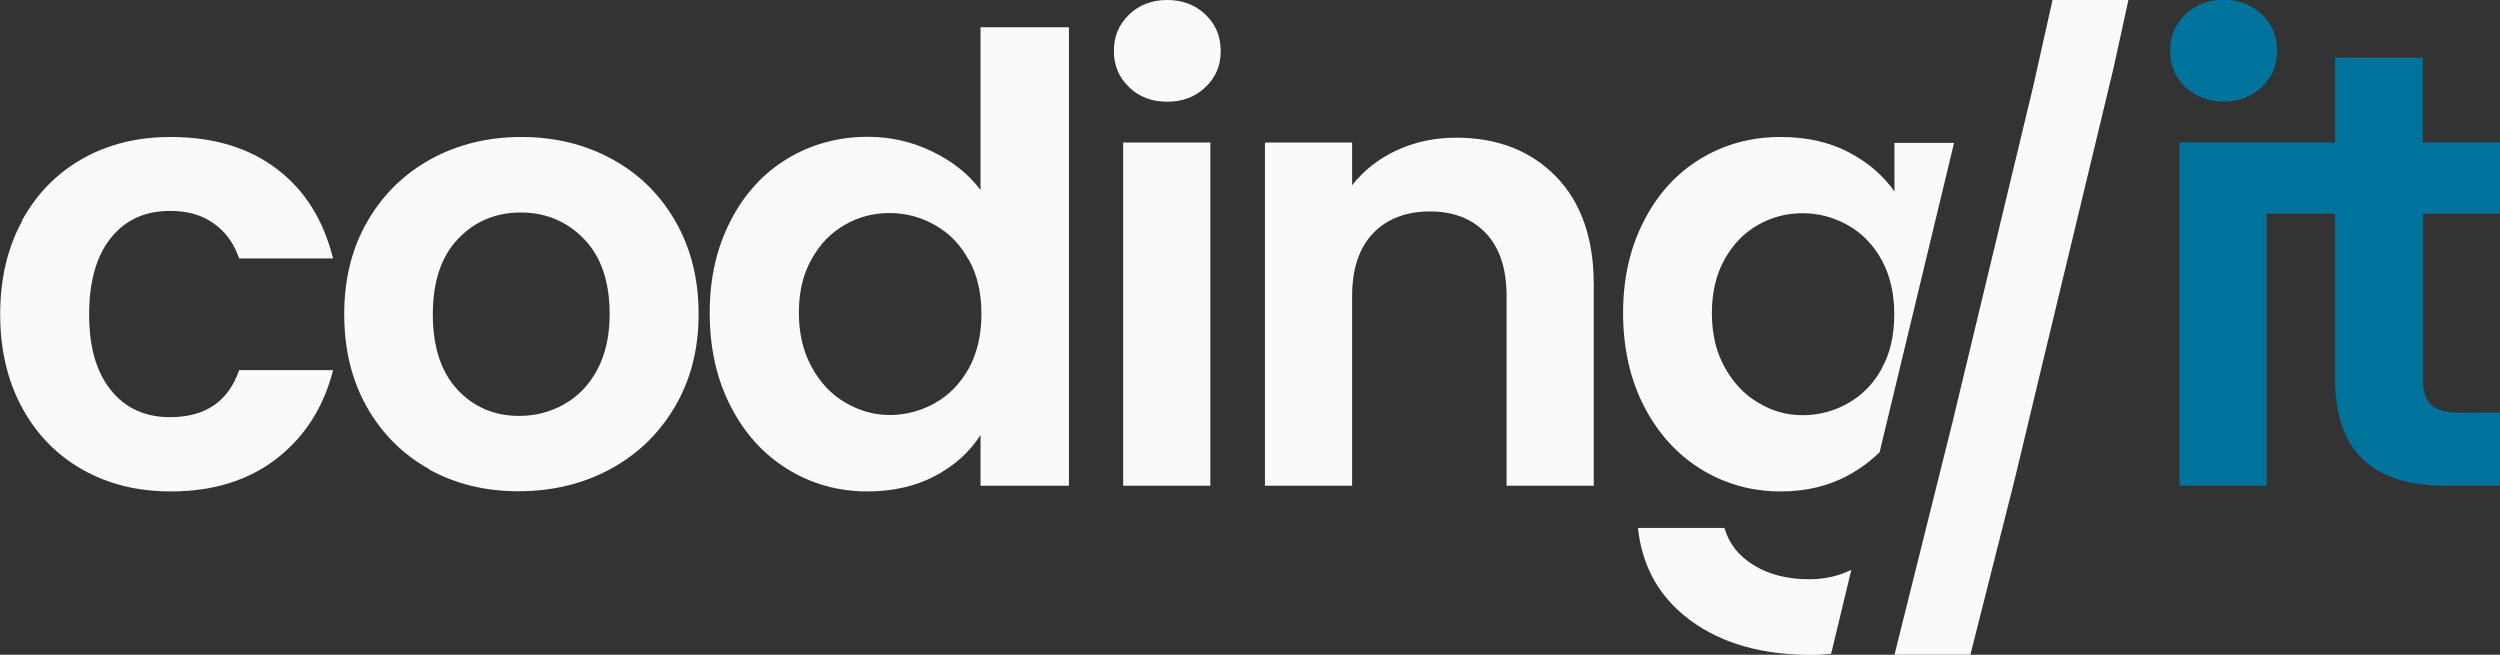 <svg width="168" height="44" viewBox="0 0 168 44" fill="none" xmlns="http://www.w3.org/2000/svg">
<rect x="0" y="0" width="168" height="44" fill="#333333" stroke="none"/>
<g clip-path="url(#clip0_1975_5939)">
<path d="M149.429 6.822C150.463 6.822 151.317 6.499 152.003 5.841C152.688 5.195 153.025 4.381 153.025 3.411C153.025 2.442 152.688 1.628 152.003 0.969C151.317 0.323 150.463 -0.012 149.429 -0.012C148.394 -0.012 147.54 0.311 146.854 0.969C146.169 1.628 145.832 2.43 145.832 3.411C145.832 4.393 146.169 5.195 146.854 5.841C147.54 6.499 148.394 6.822 149.429 6.822Z" fill="#00739D"/>
<path d="M168 14.363V9.575H162.816V3.878H156.922V9.575H146.457V14.363V32.641H152.315V14.363H156.922V25.483C156.922 30.259 159.388 32.641 164.331 32.641H168.012V27.733H165.293C164.403 27.733 163.766 27.566 163.393 27.218C163.02 26.871 162.828 26.309 162.828 25.531V14.363H168.012H168Z" fill="#00739D"/>
<path d="M1.467 14.842C2.441 13.047 3.801 11.658 5.521 10.677C7.253 9.695 9.225 9.205 11.463 9.205C14.338 9.205 16.719 9.923 18.596 11.347C20.484 12.771 21.735 14.782 22.384 17.368H16.07C15.733 16.374 15.167 15.584 14.374 15.022C13.58 14.447 12.593 14.172 11.427 14.172C9.755 14.172 8.432 14.77 7.457 15.979C6.483 17.188 5.99 18.9 5.99 21.126C5.99 23.353 6.483 25.016 7.457 26.225C8.432 27.434 9.755 28.033 11.427 28.033C13.796 28.033 15.348 26.979 16.07 24.873H22.384C21.747 27.374 20.472 29.361 18.584 30.822C16.683 32.294 14.313 33.024 11.475 33.024C9.237 33.024 7.265 32.533 5.533 31.552C3.801 30.57 2.453 29.182 1.479 27.386C0.505 25.591 0.012 23.508 0.012 21.126C0.012 18.744 0.505 16.65 1.479 14.866L1.467 14.842Z" fill="#FAFAFA"/>
<path d="M28.868 31.54C27.088 30.558 25.681 29.158 24.659 27.362C23.636 25.555 23.131 23.472 23.131 21.114C23.131 18.756 23.648 16.674 24.695 14.866C25.741 13.059 27.172 11.67 28.977 10.677C30.793 9.695 32.814 9.205 35.039 9.205C37.264 9.205 39.297 9.695 41.101 10.677C42.917 11.658 44.349 13.059 45.383 14.866C46.43 16.674 46.947 18.756 46.947 21.114C46.947 23.472 46.406 25.555 45.335 27.362C44.265 29.17 42.809 30.558 40.981 31.54C39.153 32.521 37.108 33.012 34.846 33.012C32.585 33.012 30.613 32.521 28.82 31.54H28.868ZM37.89 27.171C38.828 26.656 39.574 25.89 40.127 24.861C40.68 23.831 40.969 22.587 40.969 21.114C40.969 18.924 40.392 17.236 39.237 16.051C38.082 14.866 36.663 14.28 34.991 14.28C33.319 14.28 31.912 14.866 30.781 16.051C29.65 17.236 29.085 18.924 29.085 21.114C29.085 23.305 29.638 24.992 30.733 26.177C31.839 27.362 33.223 27.949 34.895 27.949C35.953 27.949 36.951 27.698 37.89 27.183V27.171Z" fill="#FAFAFA"/>
<path d="M49.101 14.819C50.039 13.011 51.314 11.623 52.926 10.653C54.538 9.684 56.342 9.193 58.326 9.193C59.83 9.193 61.273 9.516 62.633 10.174C64.004 10.833 65.086 11.694 65.892 12.772V1.832H71.834V32.641H65.892V29.23C65.171 30.367 64.148 31.289 62.837 31.983C61.526 32.677 60.01 33.024 58.278 33.024C56.33 33.024 54.538 32.521 52.926 31.528C51.302 30.523 50.027 29.122 49.101 27.303C48.163 25.483 47.693 23.401 47.693 21.031C47.693 18.661 48.163 16.638 49.101 14.831V14.819ZM65.098 17.464C64.545 16.446 63.787 15.668 62.837 15.13C61.887 14.591 60.876 14.316 59.782 14.316C58.687 14.316 57.689 14.579 56.775 15.106C55.849 15.632 55.103 16.398 54.538 17.416C53.96 18.433 53.684 19.63 53.684 21.019C53.684 22.407 53.972 23.616 54.538 24.657C55.103 25.699 55.861 26.501 56.799 27.051C57.737 27.602 58.735 27.889 59.794 27.889C60.852 27.889 61.899 27.614 62.849 27.075C63.799 26.537 64.545 25.759 65.11 24.741C65.664 23.724 65.952 22.515 65.952 21.102C65.952 19.69 65.676 18.469 65.11 17.464H65.098Z" fill="#FAFAFA"/>
<path d="M75.874 5.853C75.188 5.207 74.852 4.393 74.852 3.423C74.852 2.454 75.188 1.64 75.874 0.982C76.548 0.323 77.414 0 78.436 0C79.458 0 80.325 0.323 81.01 0.982C81.696 1.64 82.032 2.442 82.032 3.423C82.032 4.405 81.696 5.207 81.01 5.853C80.325 6.511 79.47 6.835 78.436 6.835C77.402 6.835 76.548 6.511 75.862 5.853H75.874ZM81.335 9.576V32.641H75.477V9.576H81.335Z" fill="#FAFAFA"/>
<path d="M104.55 11.85C106.246 13.585 107.1 16.003 107.1 19.115V32.641H101.242V19.905C101.242 18.074 100.785 16.662 99.859 15.68C98.933 14.699 97.682 14.208 96.094 14.208C94.506 14.208 93.195 14.699 92.269 15.68C91.331 16.662 90.862 18.074 90.862 19.905V32.641H85.004V9.576H90.862V12.448C91.644 11.455 92.642 10.665 93.857 10.102C95.072 9.54 96.407 9.252 97.85 9.252C100.617 9.252 102.842 10.114 104.55 11.85Z" fill="#FAFAFA"/>
<path d="M137.93 0L136.631 5.805L131.206 28.38L127.309 44H132.409L135.392 32.198L137.184 24.717L140.468 11.072L142.019 4.62L143.03 0H137.93Z" fill="#FAFAFA"/>
<path d="M127.307 9.576V12.867C126.549 11.79 125.527 10.904 124.216 10.222C122.905 9.54 121.389 9.205 119.657 9.205C117.673 9.205 115.88 9.695 114.281 10.665C112.681 11.634 111.406 13.023 110.48 14.83C109.541 16.638 109.072 18.696 109.072 21.03C109.072 23.364 109.541 25.483 110.48 27.302C111.418 29.122 112.693 30.534 114.305 31.528C115.916 32.521 117.709 33.024 119.657 33.024C121.353 33.024 122.869 32.665 124.192 31.947C125.01 31.504 125.707 30.977 126.309 30.391L131.313 9.6H127.307V9.576ZM126.465 24.753C125.912 25.77 125.154 26.548 124.204 27.087C123.254 27.626 122.243 27.901 121.149 27.901C120.054 27.901 119.092 27.626 118.154 27.063C117.215 26.512 116.47 25.711 115.892 24.669C115.315 23.628 115.038 22.419 115.038 21.03C115.038 19.642 115.327 18.445 115.892 17.428C116.458 16.41 117.215 15.644 118.13 15.117C119.056 14.591 120.054 14.328 121.137 14.328C122.219 14.328 123.242 14.603 124.192 15.142C125.142 15.68 125.888 16.458 126.453 17.476C127.007 18.493 127.295 19.702 127.295 21.114C127.295 22.527 127.019 23.748 126.453 24.753H126.465Z" fill="#FAFAFA"/>
<path d="M121.571 38.925C120.116 38.925 118.889 38.614 117.867 37.991C116.844 37.369 116.183 36.531 115.882 35.477H110.072C110.349 38.111 111.54 40.194 113.645 41.726C115.75 43.258 118.444 44.012 121.74 44.012C122.197 44.012 122.618 43.976 123.051 43.94L124.41 38.29C123.592 38.697 122.654 38.925 121.583 38.925H121.571Z" fill="#FAFAFA"/>
</g>
<defs>
<clipPath id="clip0_1975_5939">
<rect width="168" height="44" fill="white"/>
</clipPath>
</defs>
</svg>
